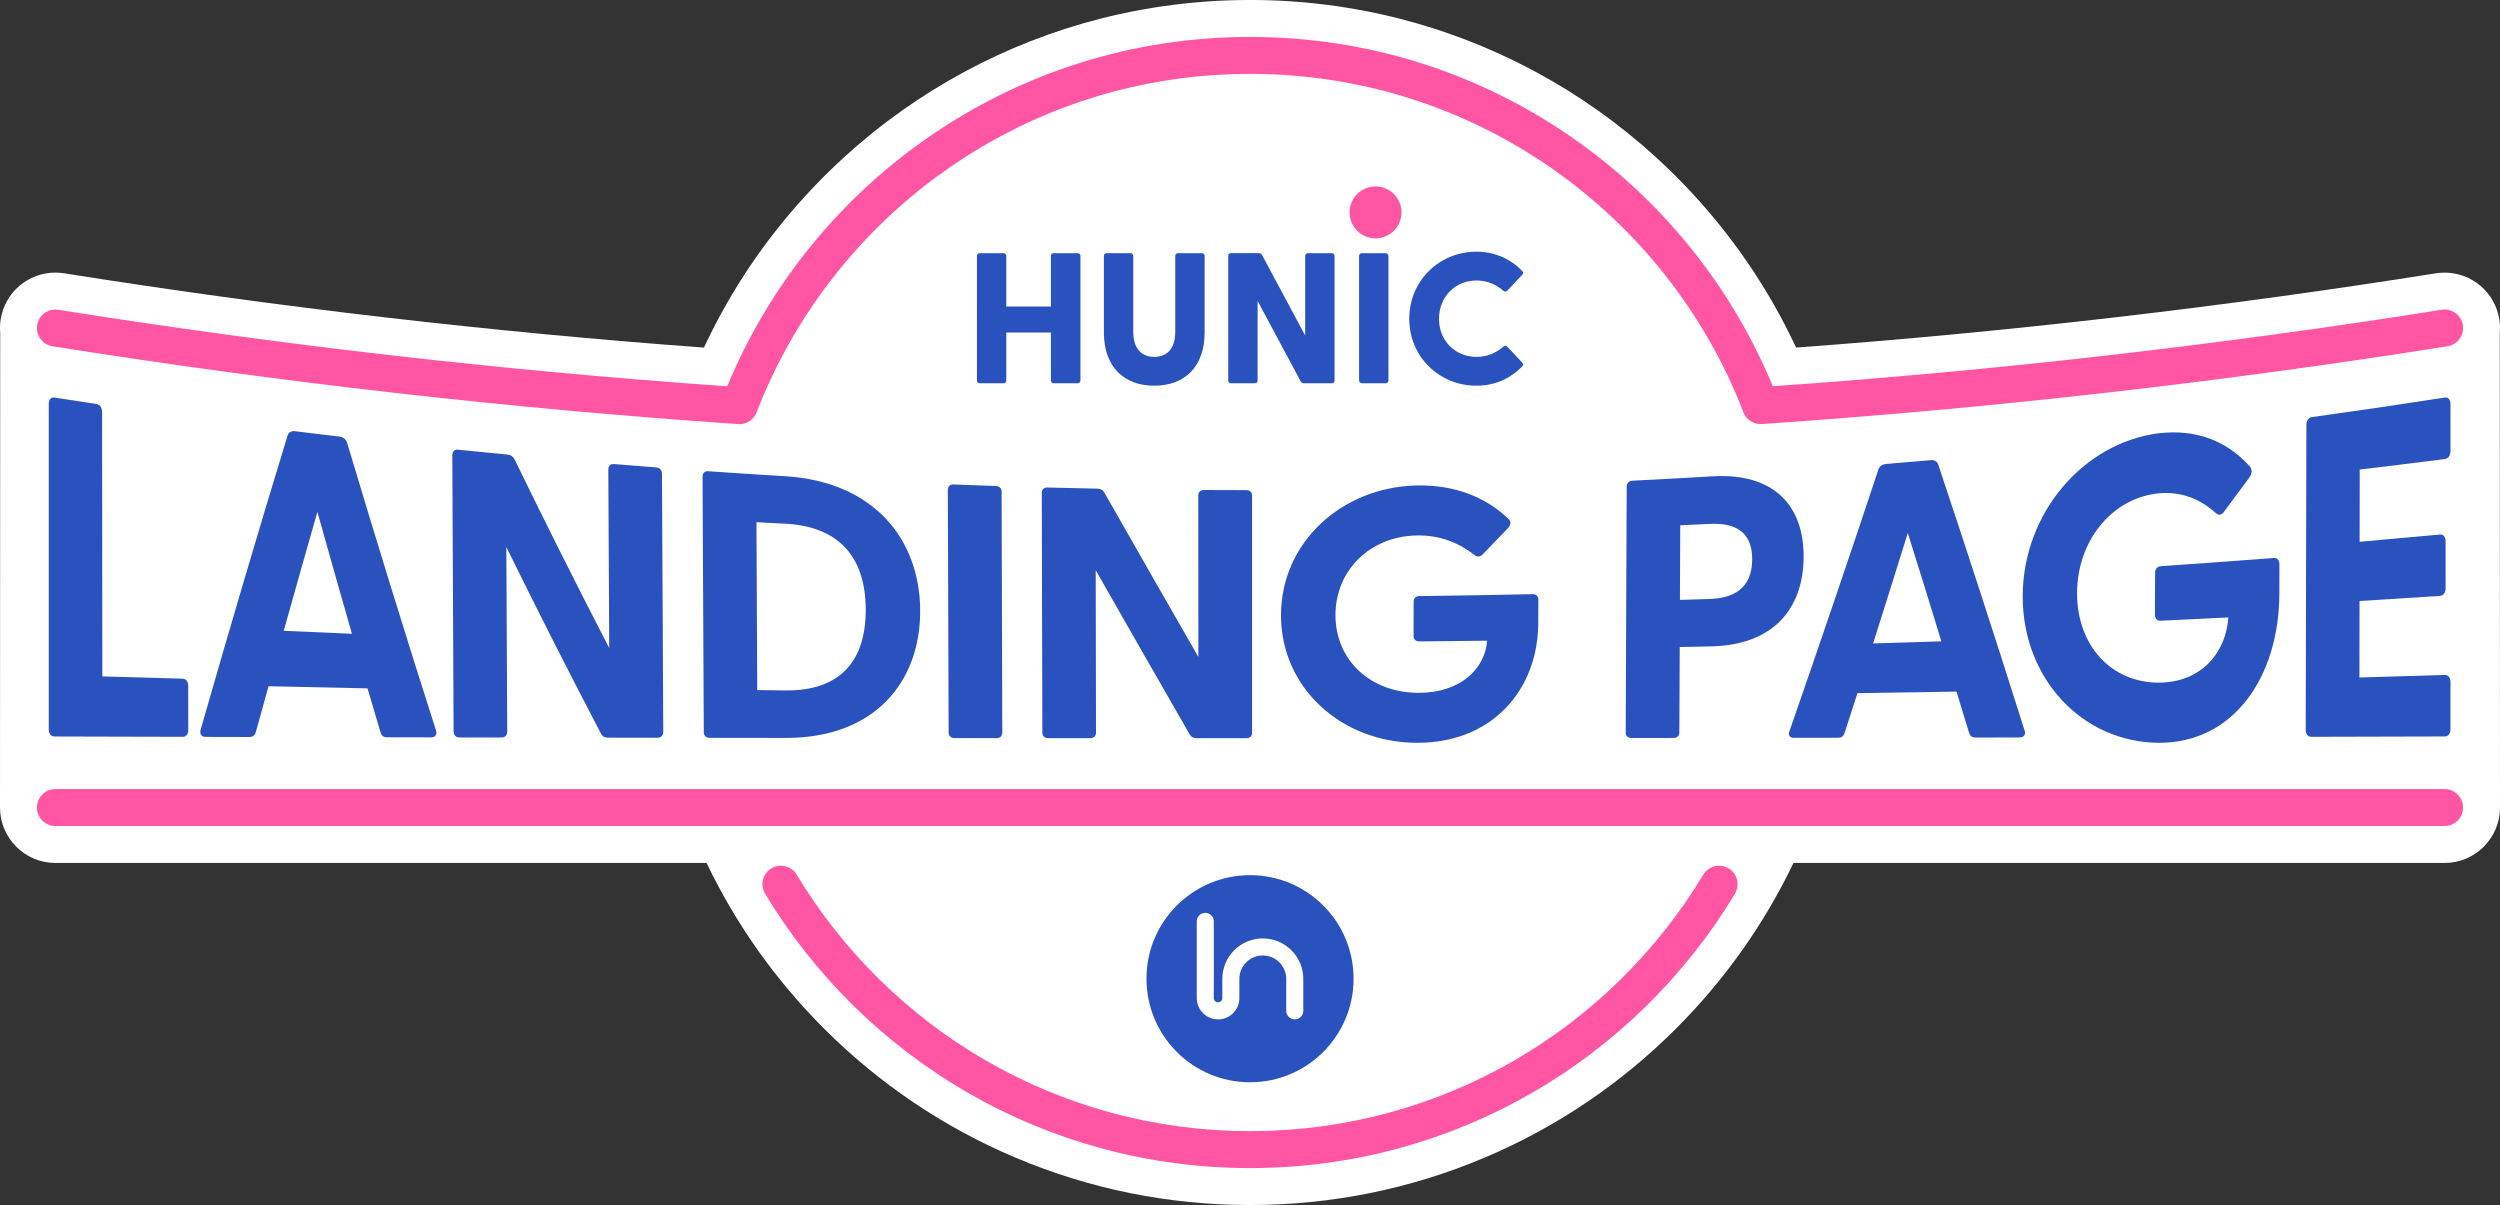 <svg xmlns="http://www.w3.org/2000/svg" id="Layer_2" data-name="Layer 2" viewBox="0 0 3384.41 1631.31"><rect x="0" y="0" width="3384.41" height="1631.31" fill="#333333" stroke="none"/><defs><style>      .cls-1 {        fill: #2a52be;      }      .cls-1, .cls-2, .cls-3 {        stroke-width: 0px;      }      .cls-2 {        fill: #fff;      }      .cls-3 {        fill: #ff55a3;      }    </style></defs><g id="LP"><path class="cls-2" d="m3383.48,432.29c-2.82-17.73-11.92-33.88-25.62-45.48-13.53-11.45-30.73-17.75-48.42-17.75-3.93,0-7.9.31-11.8.93-287.29,45.64-578.5,79.44-866.18,100.52-.62-1.32-1.24-2.65-1.87-3.97l-.76-1.61c-34.57-72.59-79.69-139.58-134.04-199.05l-.86-.93c-2.71-2.96-5.51-5.97-8.28-8.9,0,0-1.62-1.73-2.15-2.28-2.72-2.86-5.55-5.79-8.42-8.72-1.01-1.04-2.04-2.07-3.06-3.1l-1.35-1.37c-.56-.57-1.12-1.14-1.69-1.71-.76-.76-1.52-1.51-2.29-2.26l-2.06-2.04c-.83-.82-1.65-1.64-2.47-2.44-2.66-2.6-5.47-5.3-8.62-8.3-.94-.89-2.97-2.8-2.97-2.8-3.15-2.96-6.03-5.63-8.76-8.13l-.68-.63c-49.18-44.81-103.65-83.46-161.87-114.83-2.33-1.26-4.66-2.5-7-3.74l-.37-.2c-56.24-29.65-115.94-52.63-177.47-68.31-.17-.04-.34-.09-.51-.13-3.12-.79-6.24-1.57-9.38-2.33l-2.09-.5c-2.08-.5-4.16-.99-6.23-1.46-1.56-.36-3.12-.71-4.68-1.06-1.14-.25-2.27-.51-3.36-.74-39.18-8.62-79.48-14.37-119.76-17.09l-2.01-.14c-1.98-.13-3.96-.25-5.88-.36-1.05-.06-2.1-.12-3.16-.18h-.22c-1.77-.11-3.54-.2-5.3-.29-2.15-.1-4.31-.19-6.48-.28-1.68-.07-3.36-.13-5.06-.18-1.99-.07-3.99-.13-6-.18-.98-.03-3.55-.08-3.55-.08-2.08-.05-4.16-.08-6.25-.11l-3.02-.04c-3.08-.03-6.16-.06-9.24-.06s-6.16.02-9.24.06l-3.02.04c-2.08.03-4.16.07-6.29.12,0,0-2.52.06-3.53.08-2,.05-4.01.12-5.99.18-1.65.05-3.3.11-4.97.18-2.18.09-4.37.18-6.56.28-1.77.08-3.54.18-5.28.27h-.25c-1.05.07-2.1.13-3.1.19-1.97.11-3.94.24-5.96.37l-1.97.13c-40.3,2.73-80.59,8.48-119.68,17.07-1.17.26-2.35.52-3.53.78-1.53.34-3.06.69-4.55,1.03-2.11.49-4.23.99-6.36,1.49l-2.02.48c-3.13.76-6.26,1.54-9.38,2.33l-.52.13c-64.25,16.37-126.45,40.68-184.82,72.24-58.27,31.41-112.75,70.06-161.9,114.86l-.73.67c-2.82,2.58-5.69,5.24-8.77,8.13l-.42.39c-.84.79-1.68,1.58-2.54,2.4-3.12,2.96-5.94,5.67-8.6,8.28-.85.83-1.7,1.67-2.55,2.52l-1.91,1.89c-.78.76-1.55,1.53-2.34,2.31-.57.57-1.14,1.15-1.7,1.72l-1.4,1.41c-1,1.01-2.01,2.03-3.01,3.05-2.89,2.95-5.73,5.9-8.48,8.78-.46.48-2.08,2.2-2.08,2.2-2.85,3.01-5.67,6.05-8.45,9.09l-.66.71c-54.43,59.55-99.56,126.58-134.12,199.2l-.65,1.38c-.65,1.37-1.3,2.75-1.94,4.12-287.77-21.09-579-54.9-866.19-100.58-3.91-.62-7.89-.94-11.83-.94-17.69,0-34.89,6.31-48.42,17.76-13.7,11.59-22.79,27.74-25.61,45.47-.98,6.15-1.19,12.38-.63,18.56L0,1093.24c0,41.35,33.65,75,75,75h881.54c39.86,83.16,93.22,158.44,158.94,224.17,74.88,74.88,162.11,133.69,259.24,174.77,100.61,42.55,207.43,64.13,317.51,64.13s216.91-21.58,317.51-64.13c97.14-41.09,184.36-99.89,259.24-174.77,65.72-65.72,119.09-141.01,158.95-224.17h881.47c41.36,0,75-33.65,75-75.02l-.3-642.38c.56-6.18.35-12.39-.62-18.54Z"></path><g><path class="cls-1" d="m66.01,987.14c0-146.76,0-293.53,0-440.29,0-5.92,3.03-9.39,7.57-8.67,19.01,2.96,38.03,5.87,57.05,8.73,4.55.69,7.58,4.99,7.59,10.76.11,119.35.22,238.69.33,358.04,36.19,1.06,72.38,2.08,108.57,3.06,4.57.13,7.62,3.92,7.63,9.48.04,19.99.09,39.98.13,59.98.01,5.56-3.03,9.27-7.6,9.26-57.89-.15-115.77-.3-173.66-.46-4.57-.01-7.62-3.96-7.62-9.88Z"></path><path class="cls-1" d="m469.84,599.19c40.04,134.2,80.18,263.83,120.36,389.52,2.06,5.62-.97,9.54-6.56,9.53-19.97-.04-39.95-.08-59.92-.12-4.06,0-7.12-1.73-8.66-6.89-5.84-19.68-11.67-39.46-17.51-59.33-44.67-.92-89.34-1.89-134-2.91-5.69,20.4-11.38,40.91-17.07,61.53-1.51,5.4-4.55,7.2-8.61,7.19-19.97-.05-39.95-.1-59.92-.14-5.59,0-8.13-4.33-6.12-10.47,39.28-137.34,78.41-269.62,117.46-397.48,1.5-4.56,5.55-6.43,9.6-5.92,20.43,2.53,40.86,5,61.29,7.42,4.05.48,8.12,3.28,9.66,8.09Zm6.6,258.77c-15.61-54.27-31.2-109.26-46.77-164.99-15.18,52.95-30.36,106.61-45.57,161,30.78,1.38,61.56,2.71,92.34,3.99Z"></path><path class="cls-1" d="m813.64,993.32c-42.73-81.78-85.47-165.87-128.18-252.77.41,83.22.81,166.44,1.22,249.66.02,4.93-3.01,8.21-7.58,8.2-19.13-.03-38.25-.07-57.38-.1-4.57,0-7.63-3.36-7.66-8.38-.58-124.54-1.16-249.09-1.74-373.63-.02-5.02,3-8.05,7.57-7.58,22.49,2.31,44.99,4.54,67.49,6.7,4.06.39,7.11,2.32,9.16,6.33,42.71,87.86,85.45,172.87,128.19,255.51-.4-80.57-.81-161.15-1.22-241.72-.02-4.77,3.01-7.7,7.58-7.32,19.14,1.57,38.28,3.09,57.42,4.56,4.57.35,7.64,3.71,7.66,8.41.58,116.58,1.16,233.16,1.74,349.74.02,4.7-3.01,7.82-7.58,7.82-22.51-.03-45.03-.06-67.54-.1-4.06,0-7.12-1.6-9.17-5.33Z"></path><path class="cls-1" d="m952.77,991.08c-.56-115.32-1.12-230.64-1.69-345.95-.02-4.65,3.01-7.53,7.59-7.21,34.91,2.44,69.83,4.71,104.76,6.8,119.05,7.44,181.95,84.92,182.28,181.86.33,96.83-61.86,172.1-180.68,172.39-34.87-.04-69.74-.08-104.61-.12-4.57,0-7.63-3.11-7.66-7.76Zm110.96-56.4c72.13.7,108.55-38.29,108.27-109.83-.28-71.59-37.07-112.24-109.29-115.91-12.88-.64-25.76-1.29-38.64-1.96.35,75.75.71,151.49,1.06,227.24,12.87.16,25.74.32,38.61.47Z"></path><path class="cls-1" d="m1284.24,991.8c-.37-109.62-.73-219.24-1.1-328.86-.01-4.42,3.03-7.24,7.61-7.07,19.18.73,38.35,1.41,57.53,2.04,4.58.15,7.65,3.17,7.66,7.56.31,108.81.62,217.63.92,326.44.01,4.38-3.03,7.31-7.6,7.3-19.13-.01-38.26-.02-57.39-.04-4.57,0-7.63-2.95-7.64-7.37Z"></path><path class="cls-1" d="m1610.7,994.5c-42.38-73.79-84.83-147.8-127.37-222.54.13,73.36.27,146.71.4,220.07,0,4.34-3.03,7.24-7.6,7.24-19.13,0-38.26-.02-57.39-.02-4.57,0-7.62-2.91-7.64-7.28-.26-108.31-.52-216.62-.78-324.94-.01-4.37,3.04-7.19,7.62-7.07,22.58.59,45.15,1.1,67.73,1.55,4.07.08,7.13,1.58,9.18,5,42.57,74.89,85.06,149.02,127.47,222.88-.05-72.96-.09-145.93-.14-218.89,0-4.32,3.05-7.18,7.64-7.15,19.19.11,38.37.17,57.56.18,4.58,0,7.64,2.88,7.64,7.2,0,107.13,0,214.26,0,321.4,0,4.32-3.05,7.19-7.62,7.2-22.51,0-45.03,0-67.54,0-4.06,0-7.11-1.44-9.14-4.8Z"></path><path class="cls-1" d="m1734.17,832.81c0-98.36,82.05-173.26,183.43-175.58,51.44-1.13,93.15,15.5,124.11,44.86,4.06,3.78,4.05,7.69-.04,12.69-11.4,11.86-22.8,23.67-34.19,35.44-3.57,3.97-7.64,4.05-11.2,1.22-21.33-16.56-46.75-27.13-78.31-26.57-62.62,1.15-110.01,46.66-110.06,107.68-.05,61,47.16,105.6,113.2,105.36,55.89-.2,89-32.03,92.16-70.55-30.67.38-61.34.7-92.02.96-4.58.04-7.62-2.83-7.61-7.18.03-15.62.06-31.23.09-46.85,0-4.35,3.07-7.28,7.64-7.34,51.2-.65,102.41-1.51,153.6-2.59,4.58-.1,7.62,2.78,7.6,7.19-.03,10.62-.07,21.23-.1,31.85-.31,89.91-61.99,162.41-164.04,162.17-102.55-.1-184.28-74.4-184.27-172.73Z"></path><path class="cls-1" d="m2200.83,991.62c.44-111.02.88-222.04,1.32-333.06.02-4.47,3.08-7.6,7.66-7.83,35.79-1.77,71.58-3.72,107.36-5.85,84.44-5.34,124.86,39.63,124.52,109.23-.35,70.04-41.22,119.33-125.56,120.93-14.06.3-28.12.6-42.18.88-.17,38.52-.33,77.04-.5,115.56-.02,4.52-3.08,7.54-7.65,7.54-19.13.02-38.26.04-57.39.05-4.57,0-7.61-2.98-7.59-7.45Zm113.05-180.74c31-.97,57.99-12.62,58.18-53.52.19-40.4-26.7-49.64-57.73-48.1-13.22.65-26.44,1.27-39.67,1.87-.15,33.66-.29,67.32-.44,100.99,13.22-.4,26.43-.81,39.65-1.23Z"></path><path class="cls-1" d="m2623.79,628.54c39.01,116.82,78,236.74,117.02,360.39,2.01,5.53-1.06,9.42-6.65,9.42-19.97.04-39.95.07-59.92.11-4.06,0-7.1-1.62-8.6-6.51-5.66-18.64-11.33-37.2-16.99-55.68-44.69.73-89.38,1.42-134.07,2.05-5.85,18.11-11.69,36.16-17.54,54.14-1.55,4.71-4.6,6.28-8.66,6.29-19.97.03-39.95.05-59.92.08-5.59,0-8.11-3.6-6.05-8.76,40.17-115.43,80.39-233.47,120.61-354.77,1.55-4.35,5.62-6.79,9.69-7.13,20.49-1.68,40.98-3.43,61.46-5.24,4.06-.36,8.11,1.43,9.62,5.6Zm4.39,239.68c-15.15-49.41-30.31-98.29-45.47-146.68-15.66,50.36-31.31,100.18-46.96,149.5,30.81-.89,61.62-1.83,92.43-2.82Z"></path><path class="cls-1" d="m2738.27,806.42c.54-112.47,82.68-206.77,183.5-219.8,51.18-6.16,92.61,10.25,123.39,44.17,4.04,4.36,4.02,9.2-.05,15.67-11.35,15.49-22.71,30.81-34.07,45.98-3.56,5.1-7.62,5.46-11.15,2.22-21.21-18.87-46.5-29.78-77.93-26.74-62.34,6.36-109.77,63.39-110.09,134.65-.33,71.24,46.65,122.69,112.65,121.54,55.84-1.08,88.95-40.71,92.14-88.25-30.6,1.55-61.21,3.04-91.82,4.48-4.57.21-7.6-3.13-7.58-8.35.07-18.77.15-37.54.22-56.3.02-5.22,3.08-8.91,7.64-9.22,51.05-3.48,102.09-7.17,153.1-11.08,4.56-.35,7.59,3.07,7.58,8.57-.03,13.22-.07,26.44-.1,39.66-.27,112.54-61.95,202.92-164.04,201.94-102.59-.99-183.93-86.67-183.39-199.12Z"></path><path class="cls-1" d="m3121.37,988.27c.31-137.78.62-275.56.93-413.35.01-5.55,3.06-9.67,7.61-10.3,60.01-8.29,119.97-17.11,179.87-26.44,4.54-.71,7.57,2.76,7.57,8.67,0,21.25,0,42.5,0,63.74,0,5.92-3.03,10.25-7.58,10.83-38.4,4.91-76.83,9.65-115.27,14.21-.05,32.61-.1,65.23-.15,97.84,36.29-3.16,72.56-6.44,108.83-9.84,4.55-.43,7.59,3.22,7.59,9.12,0,21.2,0,42.4,0,63.6,0,5.9-3.04,10.04-7.6,10.34-36.3,2.39-72.61,4.71-108.93,6.94-.05,34.51-.1,69.01-.15,103.52,38.56-1.09,77.11-2.22,115.66-3.4,4.56-.14,7.61,3.71,7.61,9.63v63.74c0,5.92-3.05,9.87-7.62,9.88-60.25.17-120.51.33-180.76.48-4.57,0-7.61-3.68-7.6-9.24Z"></path></g><path class="cls-3" d="m1692.24,1581.31c-68.28,0-136.01-9-201.3-26.74-63.33-17.21-124.31-42.63-181.26-75.54-112.31-64.91-207.04-157.98-273.94-269.16-7.12-11.83-3.3-27.19,8.53-34.31,11.83-7.12,27.19-3.3,34.31,8.53,62.55,103.95,151.11,190.97,256.12,251.65,53.21,30.75,110.19,54.5,169.36,70.58,61.02,16.58,124.33,24.99,188.19,24.99s127.16-8.41,188.16-24.99c59.16-16.08,116.13-39.82,169.34-70.56,105-60.67,193.56-147.67,256.11-251.6,7.12-11.83,22.48-15.65,34.31-8.53,11.83,7.12,15.65,22.48,8.53,34.31-66.91,111.16-161.63,204.22-273.93,269.11-56.94,32.9-117.92,58.31-181.24,75.52-65.28,17.74-133,26.74-201.28,26.74Z"></path><path class="cls-3" d="m1000.96,574.23c-1.21,0-2.43-.09-3.65-.27-307.36-20.94-618.99-56.33-926.24-105.2-13.64-2.17-22.93-14.98-20.76-28.62,2.17-13.64,14.98-22.94,28.62-20.76,300.39,47.78,604.97,82.61,905.6,103.58,26.72-64.55,62.2-125.14,105.61-180.32,46.83-59.53,102.04-111.7,164.09-155.05,128.83-90.01,280.3-137.59,438.02-137.59s309.14,47.56,437.96,137.55c62.04,43.34,117.25,95.49,164.08,155,43.43,55.19,78.92,115.78,105.65,180.35,300.54-20.97,605.09-55.79,905.56-103.53,13.63-2.17,26.45,7.13,28.61,20.77,2.17,13.64-7.13,26.45-20.77,28.61-307.98,48.93-620.26,84.35-928.17,105.28-11.48.77-21.69-6.32-25.31-16.71-25.59-66.08-60.87-127.93-104.87-183.85-43.79-55.65-95.41-104.41-153.42-144.93-120.38-84.09-261.93-128.54-409.33-128.54s-288.99,44.46-409.38,128.58c-58.02,40.53-109.64,89.31-153.42,144.97-44.18,56.16-79.56,118.29-105.16,184.67-3.8,9.85-13.22,16.01-23.32,16.01Z"></path><path class="cls-3" d="m3309.41,1118.24H75c-13.81,0-25-11.19-25-25s11.19-25,25-25h3234.4c13.81,0,25,11.19,25,25s-11.19,25-25,25Z"></path><g><circle class="cls-1" cx="1692.24" cy="1324.95" r="140.19"></circle><path class="cls-2" d="m1752.81,1380.01c-6.37,0-11.54-5.17-11.54-11.54v-43.26c0-17.49-14.23-31.73-31.73-31.73-8.47,0-16.44,3.3-22.43,9.29-5.99,5.99-9.29,13.96-9.29,22.43v25.96c0,15.9-12.94,28.84-28.84,28.84s-28.84-12.94-28.84-28.84v-103.83c0-6.37,5.17-11.54,11.54-11.54s11.54,5.17,11.54,11.54v103.83c0,3.18,2.59,5.77,5.77,5.77s5.77-2.59,5.77-5.77v-25.96c0-14.64,5.7-28.4,16.05-38.75,10.35-10.35,24.11-16.05,38.75-16.05,0,0,0,0,0,0,30.22,0,54.8,24.58,54.8,54.8v43.26c0,6.37-5.17,11.54-11.54,11.54Z"></path></g><g><circle class="cls-3" cx="1862.07" cy="287.52" r="35.13" transform="translate(1279.99 2079.48) rotate(-80.78)"></circle><path class="cls-1" d="m1458.66,342.74h-32.21c-2.26,0-3.77,1.51-3.77,3.77v68.44h-60.39v-68.44c0-2.26-1.51-3.77-3.77-3.77h-32.21c-2.26,0-3.77,1.51-3.77,3.77v168.59c0,2.26,1.51,3.77,3.77,3.77h32.21c2.26,0,3.77-1.51,3.77-3.77v-64.92h60.39v64.92c0,2.26,1.51,3.77,3.77,3.77h32.21c2.26,0,4.03-1.51,4.03-3.77v-168.59c0-2.26-1.76-3.77-4.03-3.77Z"></path><path class="cls-1" d="m1627,342.74h-32.21c-2.26,0-3.77,1.51-3.77,3.77v102.92c0,21.39-10.32,33.72-28.43,33.72s-28.43-12.33-28.43-33.72v-102.92c0-2.26-1.51-3.77-3.77-3.77h-32.21c-2.26,0-3.77,1.51-3.77,3.77v103.42c0,47.81,28.18,72.22,68.19,72.22s68.19-24.41,68.19-72.22v-103.42c0-2.26-1.51-3.77-3.77-3.77Z"></path><path class="cls-1" d="m1802.89,342.74h-32.21c-2.26,0-3.77,1.51-3.77,3.77v107.7l-58.38-108.96c-1.01-1.76-2.52-2.52-4.53-2.52h-37.49c-2.26,0-3.77,1.51-3.77,3.77v168.59c0,2.26,1.51,3.77,3.77,3.77h32.21c2.26,0,3.77-1.51,3.77-3.77v-107.7l58.38,108.96c1.01,1.76,2.52,2.52,4.53,2.52h37.49c2.26,0,3.77-1.51,3.77-3.77v-168.59c0-2.26-1.51-3.77-3.77-3.77Z"></path><path class="cls-1" d="m1843.65,342.74h32.21c2.08,0,3.77,1.69,3.77,3.77v168.59c0,2.08-1.69,3.77-3.77,3.77h-32.21c-2.08,0-3.77-1.69-3.77-3.77v-168.59c0-2.08,1.69-3.77,3.77-3.77Z"></path><path class="cls-1" d="m2040.68,469.56c-1.51-1.76-3.52-1.76-5.28-.5-9.81,8.56-21.89,14.09-36.49,14.09-28.94,0-50.83-21.89-50.83-51.58s21.89-51.84,50.83-51.84c14.59,0,26.67,5.54,36.49,14.09,1.76,1.26,3.77,1.26,5.28-.5l20.13-21.39c1.26-1.51,1.76-3.27,0-5.03-15.6-16.1-36.74-26.17-62.15-26.17-49.82,0-90.84,39-90.84,90.84s41.02,90.59,90.84,90.59c25.42,0,46.55-10.07,62.15-26.17,1.76-1.76,1.26-3.52,0-5.03l-20.13-21.39Z"></path></g></g></svg>